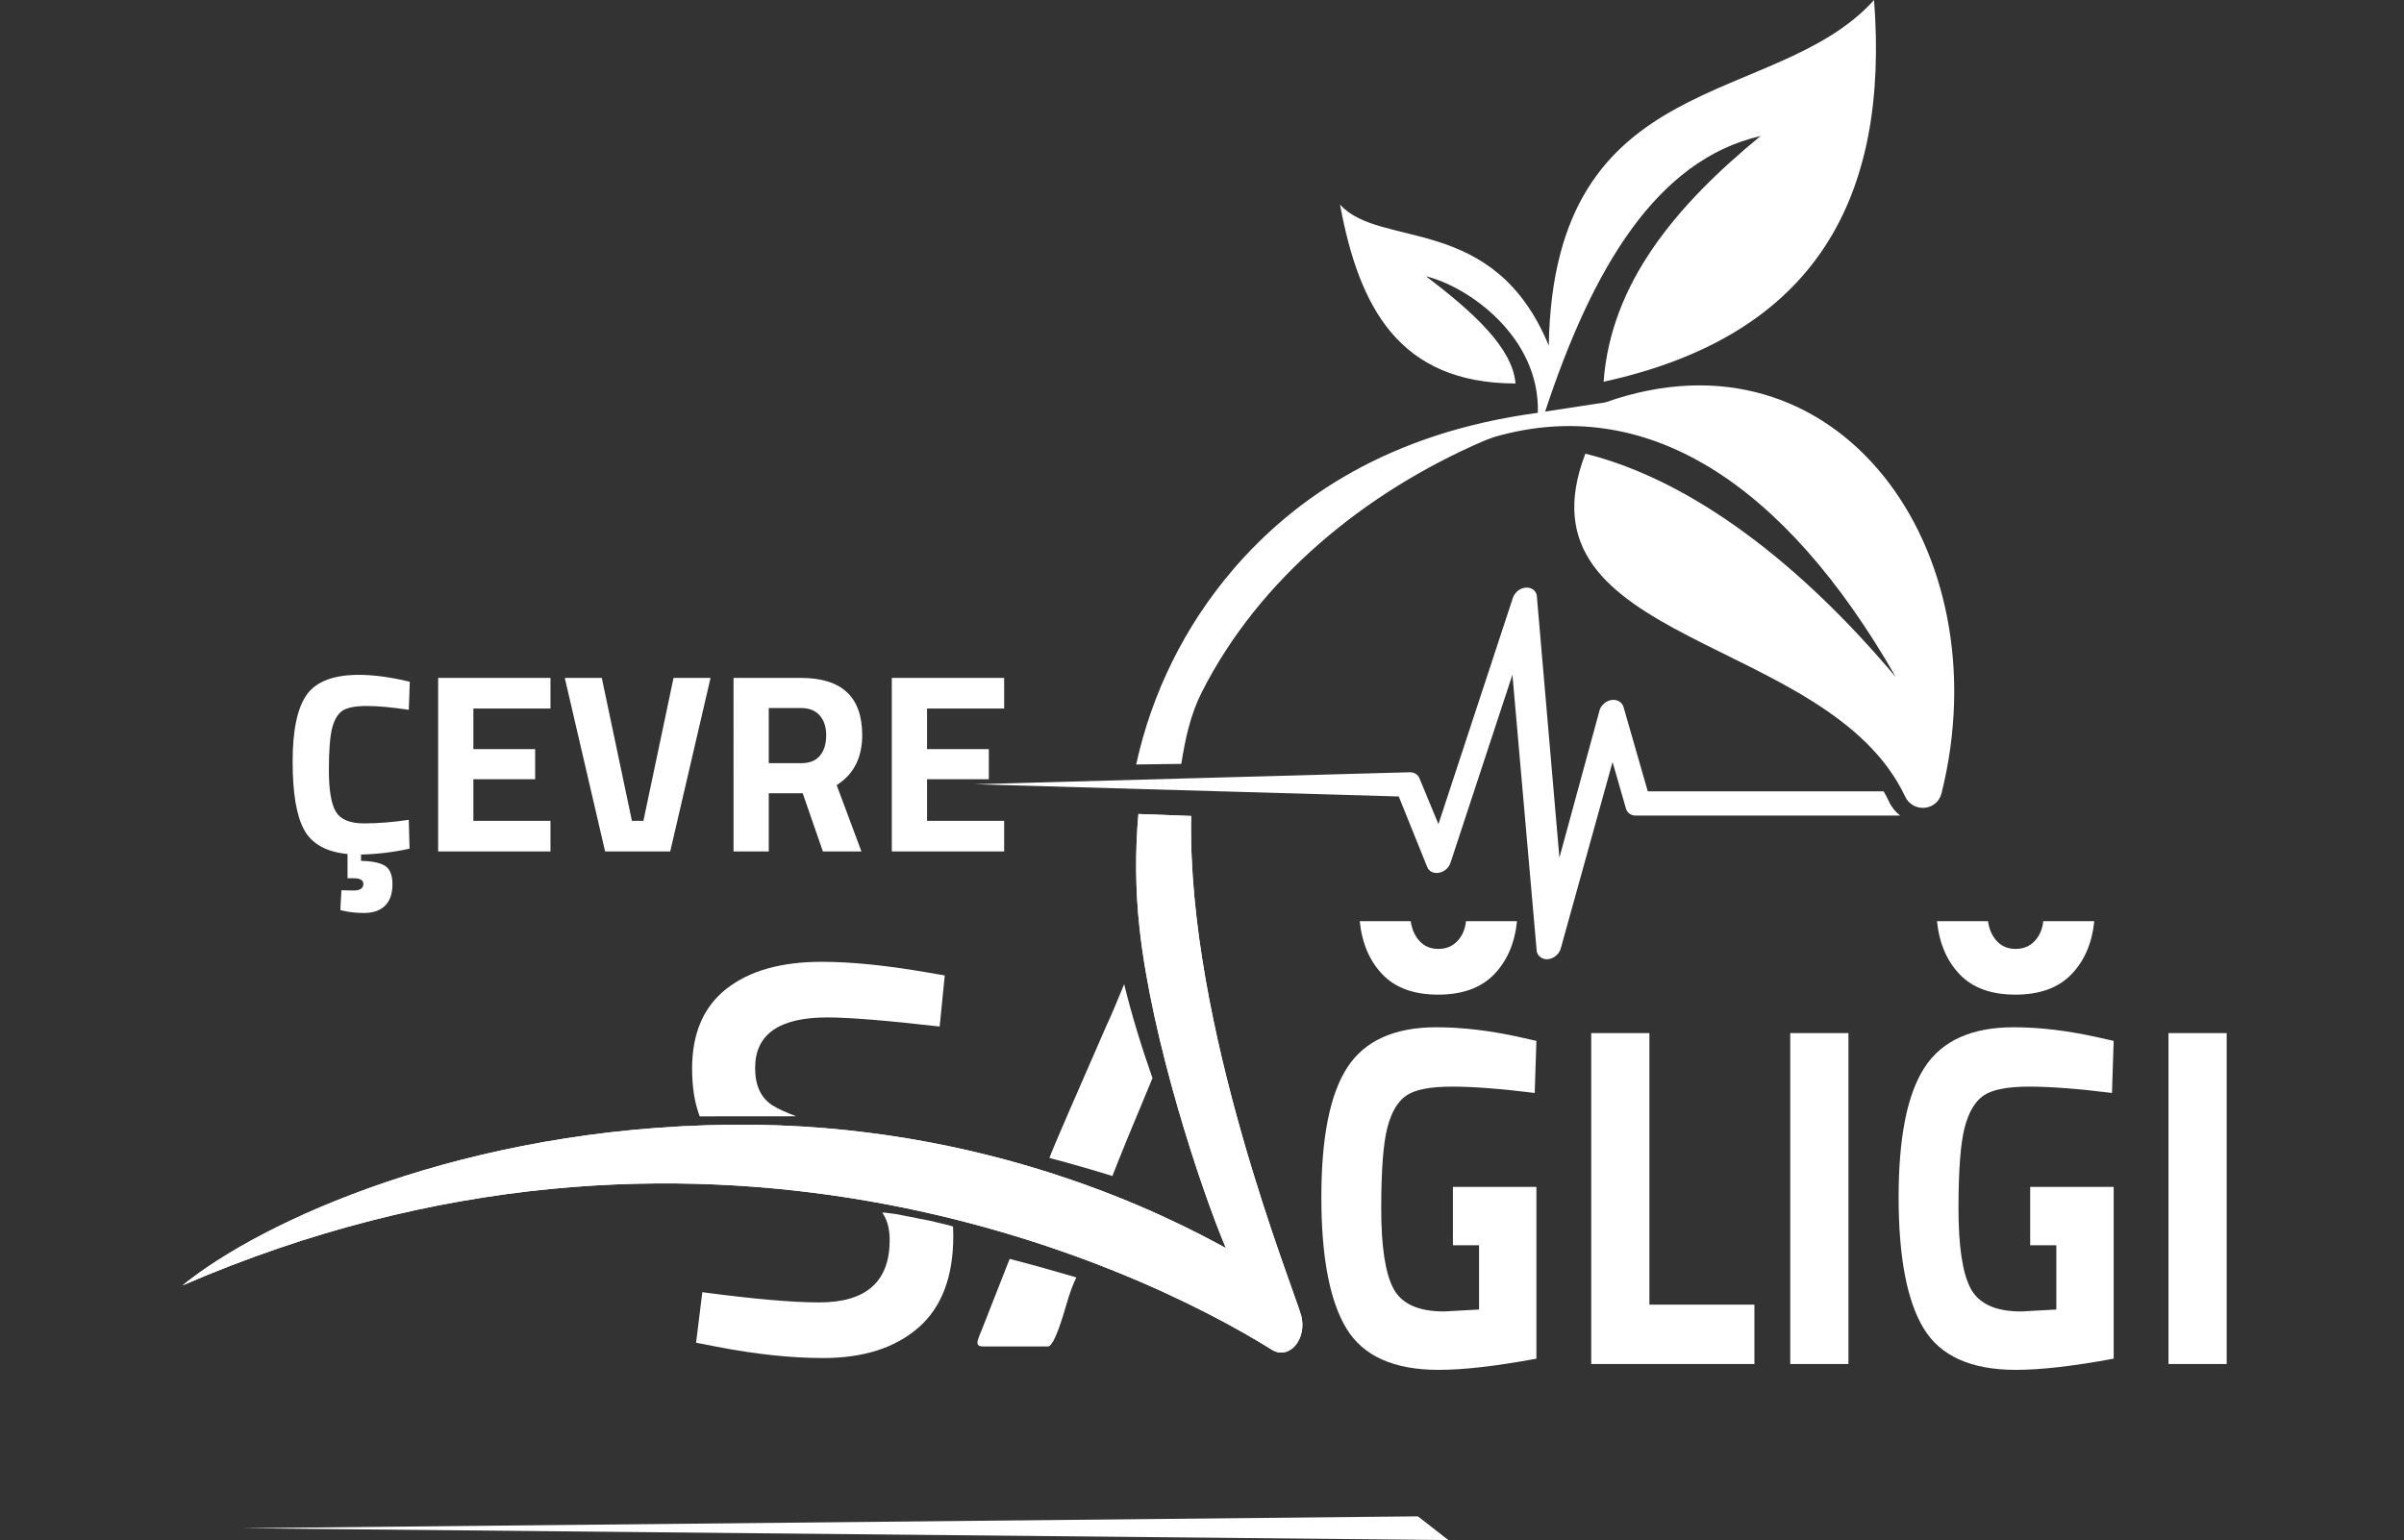 <?xml version="1.0" encoding="utf-8"?>
<!-- Generator: Adobe Illustrator 27.9.6, SVG Export Plug-In . SVG Version: 9.03 Build 54986)  -->
<svg version="1.1" id="katman_1" xmlns="http://www.w3.org/2000/svg" xmlns:xlink="http://www.w3.org/1999/xlink" x="0px" y="0px"
	 viewBox="0 0 3401.575 2179.843" enable-background="new 0 0 3401.575 2179.843" xml:space="preserve">
<rect x="0" y="0" width="3401.575" height="2179.843" fill="#333333" stroke="none"/>
<g>
	<g>
		<path fill="#FFFFFF" d="M2055.819,1762.574v-82.658h118.14v243.153c-56.888,10.559-103.027,15.843-138.426,15.843
			c-63.246,0-106.709-19.513-130.37-58.551c-23.671-39.026-35.501-101.019-35.501-185.981c0-84.95,12.325-146.255,36.993-183.915
			c24.658-37.648,66.621-56.482,125.895-56.482c36.993,0,76.969,4.822,119.928,14.464l21.48,4.823l-2.387,73.703
			c-47.732-5.962-86.814-8.955-117.243-8.955c-30.43,0-51.817,4.133-64.141,12.398c-12.334,8.266-21.387,23.538-27.148,45.807
			c-5.771,22.278-8.652,60.389-8.652,114.344c0,53.965,5.761,91.732,17.303,113.311c11.533,21.59,35.4,32.374,71.6,32.374
			l49.522-2.755v-90.923H2055.819z M2008.683,1332.062c6.759,7.351,15.607,11.021,26.552,11.021c10.935,0,19.885-3.67,26.849-11.021
			c6.956-7.341,11.039-16.758,12.232-28.242h72.196c-3.188,31.233-14.022,56.376-32.518,75.426
			c-18.497,19.061-44.852,28.586-79.058,28.586c-34.215,0-60.468-9.525-78.759-28.586c-18.301-19.05-29.04-44.193-32.219-75.426
			h72.196C1997.739,1315.304,2001.915,1324.721,2008.683,1332.062z"/>
		<path fill="#FFFFFF" d="M2482.428,1930.645h-230.908v-468.397h82.339v384.361h148.569V1930.645z"/>
		<path fill="#FFFFFF" d="M2533.137,1930.645v-468.397h82.339v468.397H2533.137z"/>
		<path fill="#FFFFFF" d="M2872.634,1762.574v-82.658h118.139v243.153c-56.888,10.559-103.027,15.843-138.426,15.843
			c-63.246,0-106.709-19.513-130.37-58.551c-23.671-39.026-35.501-101.019-35.501-185.981c0-84.95,12.324-146.255,36.993-183.915
			c24.658-37.648,66.621-56.482,125.896-56.482c36.993,0,76.969,4.822,119.928,14.464l21.48,4.823l-2.387,73.703
			c-47.732-5.962-86.814-8.955-117.243-8.955c-30.43,0-51.817,4.133-64.141,12.398c-12.334,8.266-21.386,23.538-27.148,45.807
			c-5.771,22.278-8.652,60.389-8.652,114.344c0,53.965,5.761,91.732,17.303,113.311c11.533,21.59,35.399,32.374,71.6,32.374
			l49.522-2.755v-90.923H2872.634z M2825.497,1332.062c6.759,7.351,15.607,11.021,26.552,11.021c10.935,0,19.885-3.67,26.849-11.021
			c6.956-7.341,11.039-16.758,12.232-28.242h72.196c-3.188,31.233-14.022,56.376-32.518,75.426
			c-18.497,19.061-44.852,28.586-79.058,28.586c-34.215,0-60.468-9.525-78.759-28.586c-18.301-19.05-29.04-44.193-32.219-75.426
			h72.197C2814.553,1315.304,2818.729,1324.721,2825.497,1332.062z"/>
		<path fill="#FFFFFF" d="M3068.335,1930.645v-468.397h82.339v468.397H3068.335z"/>
	</g>
	<path fill="#FFFFFF" d="M2174.149,1343.375c-0.167,8.068,5.967,14.118,14.287,14.37h0.252c8.068,0,16.303-5.714,19.413-14.117
		l73.615-265.049l18.908,65.716c1.849,6.303,7.227,10.085,13.866,10.085h374.21c-6.639-5.126-12.101-11.766-15.798-19.748
		c-2.354-4.958-4.875-9.833-7.564-14.538h-333.79l-34.369-119.583c-2.102-6.639-8.657-10.673-16.22-9.832
		c-7.647,0.924-14.621,6.387-17.311,13.53l-57.144,209.753l-31.765-368.16c0.252-8.068-5.967-14.118-14.287-14.118h-0.336
		c-8.319,0-16.555,6.051-19.412,14.37l-105.381,320.428l-26.807-64.792c-2.185-5.546-7.479-8.655-13.53-8.655l-616.149,16.974
		l600.351,17.312l40.169,99.667c2.437,6.303,9.076,9.747,16.472,8.319c7.731-1.177,14.118-6.891,16.555-14.118l87.649-266.225
		L2174.149,1343.375z"/>
	<path fill="#FFFFFF" d="M1484.838,1638.987c30.001,7.899,59.749,16.387,89.162,25.547c10.336-26.723,29.244-72.943,56.724-138.576
		c-15.294-43.446-29.244-88.657-40.085-132.944c-10.505,25.883-18.992,45.799-25.463,59.581
		c-42.691,97.565-68.237,156.559-76.641,176.979L1484.838,1638.987z"/>
	<path fill="#FFFFFF" d="M1382.986,1900.505c0,3.53,2.69,5.295,8.152,5.295h91.683c5.966,0,14.454-19.076,25.463-57.228
		c4.958-17.395,9.916-30.924,14.706-40.505c-29.748-8.824-61.262-17.647-94.372-26.22l-39.917,101.6
		C1384.835,1892.271,1382.986,1897.985,1382.986,1900.505z"/>
	<path fill="#FFFFFF" d="M1800.201,1910.751l1.028,0.59c15.218,8.42,32.748-0.927,39.231-20.882
		c3.019-9.347,3.019-19.452,0.643-28.377c-9.568-35.788-161.81-409.985-155.646-707.139l-74.612-2.779
		c-4.752,53.385-4.303,107.781,1.605,161.838c17.337,158.976,86.491,368.22,122.192,452.592
		c-76.41-41.849-335.048-178.174-699.505-174.637c-378.069,3.62-666.308,137.083-776.878,227.432
		C987.623,1503.713,1600.379,1785.709,1800.201,1910.751z"/>
	<path fill="#FFFFFF" d="M1700.024,980.679c81.597-162.009,232.366-284.398,399.165-356.462c5.274-2.279,10.589-3.95,15.967-5.967
		h0.084c212.526-60.926,408.75,63.027,567.409,340.345c-134.289-159.92-287.486-278.578-439.422-316.479
		c-104.541,272.612,343.538,254.376,452.448,485.306c11.008,23.362,45.211,20.589,51.513-4.538
		c85.885-343.706-146.305-669.764-475.557-553.375l-85.296,13.026c66.975-203.199,157.902-356.143,304.797-390.01
		c-120.424,98.91-211.854,208.492-222.106,347.824C2572.646,473.961,2672.902,276.309,2651.724,0
		c-139.162,154.962-453.54,91.431-460.264,489.171c-77.564-188.156-238.409-136.306-295.384-199.669
		c26.807,145.046,83.195,252.948,248.325,253.284c-3.951-49.918-59.246-100.759-126.643-151.684
		c58.91,14.118,161.517,85.212,158.239,193.198c-210.173,28.068-344.041,120.088-431.186,221.77
		c-68.49,79.918-115.129,175.047-137.146,275.973l63.871-0.858C1676.999,1045.722,1684.691,1011.122,1700.024,980.679z"/>
	<polygon fill="#FFFFFF" points="341.616,2163.036 2049.419,2179.843 2006.263,2146.229 	"/>
	<g>
		<path fill="#FFFFFF" d="M544.647,1225.393c7.101,4.335,10.657,13.124,10.657,26.371c0,13.242-3.494,23.3-10.476,30.164
			c-6.988,6.864-16.86,10.295-29.622,10.295c-10.358,0-19.869-0.965-28.539-2.89l-5.057-1.084l1.445-28.177
			c7.462,0.237,13.242,0.361,17.34,0.361c9.149,0,13.727-3.132,13.727-9.392c0-5.3-4.578-7.948-13.727-7.948h-8.67v-34.318
			c-29.865-2.89-50.275-14.207-61.231-33.957c-10.961-19.744-16.436-51.957-16.436-96.632c0-44.67,6.683-76.341,20.049-95.007
			c13.366-18.661,37.988-27.996,73.875-27.996c20.709,0,44.67,3.251,71.887,9.754l-1.445,39.737
			c-23.842-3.612-43.654-5.419-59.424-5.419c-15.776,0-27.037,2.111-33.776,6.322c-6.745,4.216-11.741,12.226-14.992,24.023
			c-3.251,11.803-4.877,31.914-4.877,60.327c0,28.42,3.307,48.107,9.934,59.063c6.621,10.961,19.869,16.436,39.737,16.436
			s41.001-1.682,63.398-5.057l1.084,40.82c-22.64,5.058-45.516,7.823-68.636,8.309v9.031
			C526.281,1218.766,537.541,1221.058,544.647,1225.393z"/>
		<path fill="#FFFFFF" d="M619.966,1205.163V959.517h158.948v43.349H669.818v57.438h87.421v42.626h-87.421v58.883h109.096v43.349
			H619.966z"/>
		<path fill="#FFFFFF" d="M953.028,959.517h52.38l-57.076,245.646h-92.117l-57.077-245.646h52.38l42.627,202.297h16.256
			L953.028,959.517z"/>
		<path fill="#FFFFFF" d="M1087.771,1122.8v82.364h-49.852V959.517h95.369c57.799,0,86.698,26.975,86.698,80.919
			c0,32.032-12.045,55.632-36.124,70.803l35.04,93.924h-54.548l-28.538-82.364H1087.771z M1160.381,1069.336
			c5.779-7.225,8.669-16.735,8.669-28.538c0-11.797-3.07-21.19-9.212-28.177c-6.141-6.982-14.992-10.476-26.551-10.476h-45.517
			v78.029h46.239C1145.807,1080.173,1154.601,1076.56,1160.381,1069.336z"/>
		<path fill="#FFFFFF" d="M1261.888,1205.163V959.517h158.948v43.349H1311.74v57.438h87.421v42.626h-87.421v58.883h109.096v43.349
			H1261.888z"/>
	</g>
	<path fill="#FFFFFF" d="M1102.231,1580.095c8.073,0,16.161-0.097,24.25-0.162c-15.299-5.735-26.608-10.976-33.904-15.718
		c-16.069-10.445-24.103-27.982-24.103-52.625c0-47.665,34.007-71.504,102.034-71.504c31.058,0,84.083,4.293,159.077,12.855
		l7.231-72.308l-28.12-4.821c-56.239-9.641-104.984-14.461-146.222-14.461c-57.319,0-102.172,12.729-134.573,38.162
		c-32.413,25.446-48.607,63.069-48.607,112.88c0,26.3,3.587,48.866,10.754,67.701H1102.231z"/>
	<path fill="#FFFFFF" d="M1269.273,1718.647c-7.287-1.126-13.128-1.693-17.158-2.234c-1.234-0.166-2.489-0.078-3.733-0.101
		c6.996,10.11,10.503,23.025,10.503,38.75c0,58.926-33.216,88.376-99.624,88.376c-38.037,0-93.197-4.821-165.505-14.462
		l-8.837,71.504l28.923,5.624c55.16,10.709,105.511,16.069,151.043,16.069c56.767,0,101.633-14.324,134.573-42.983
		c32.94-28.647,49.41-71.906,49.41-129.752c0-4.631-0.123-9.13-0.356-13.509c-11.465-3.405-19.269-4.595-28.986-7.296"/>
	<path fill="#FFFFFF" d="M1800.201,1910.751l1.028,0.59c15.218,8.42,32.748-0.927,39.231-20.882
		c3.019-9.347,3.019-19.452,0.643-28.377c-9.568-35.788-161.81-409.985-155.646-707.139l-74.612-2.779
		c-4.751,53.384-4.303,107.779,1.605,161.838c17.337,158.976,86.491,368.22,122.192,452.592
		c-76.41-41.849-335.048-178.174-699.505-174.637c-378.07,3.62-666.308,137.083-776.877,227.432
		C987.623,1503.713,1600.378,1785.709,1800.201,1910.751z"/>
</g>
<g>
</g>
<g>
</g>
<g>
</g>
<g>
</g>
<g>
</g>
<g>
</g>
</svg>
